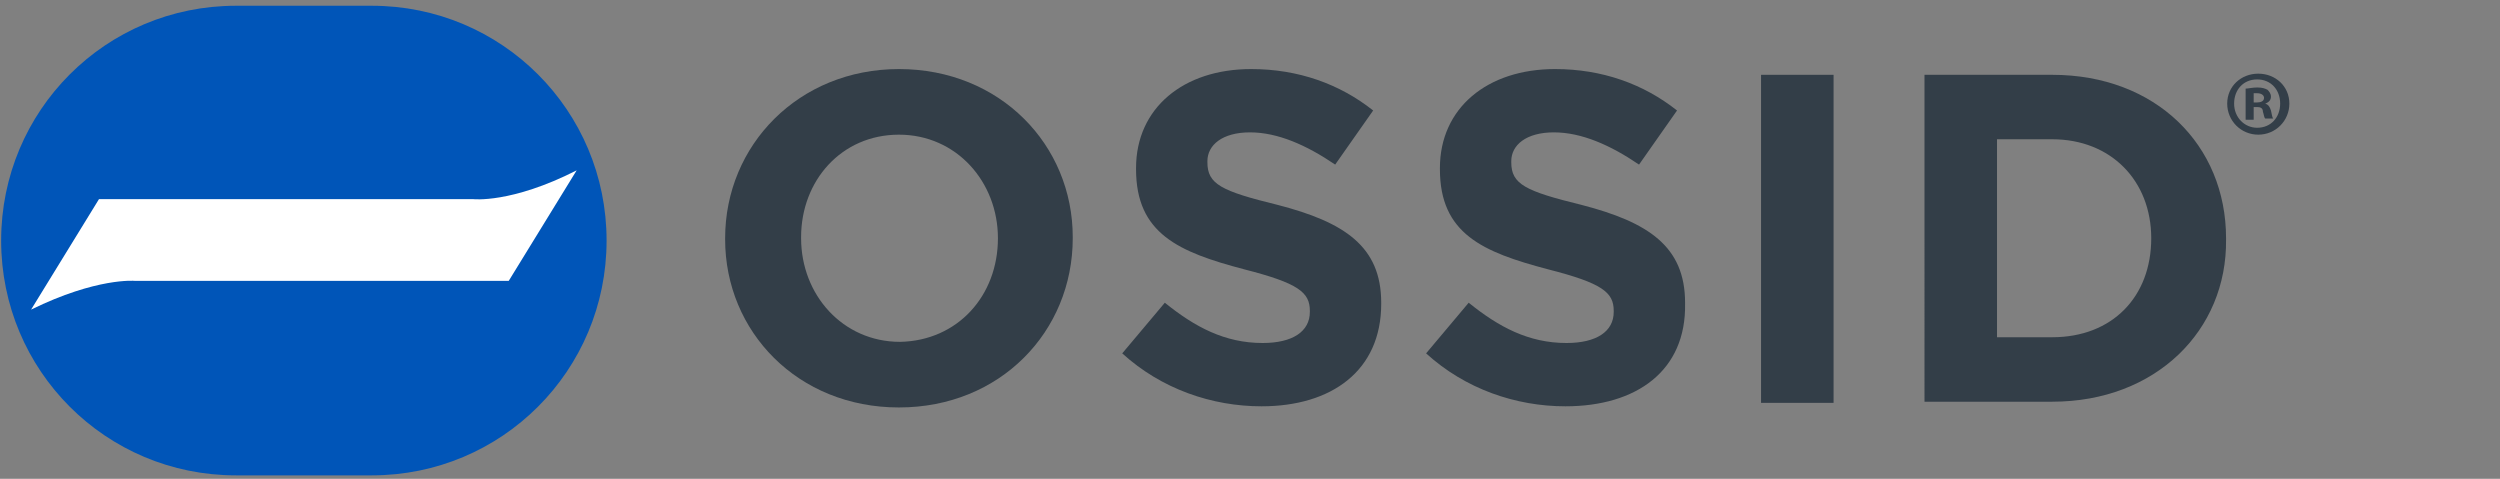 <?xml version="1.0" encoding="UTF-8"?>
<!-- Generator: Adobe Illustrator 21.0.0, SVG Export Plug-In . SVG Version: 6.00 Build 0)  -->
<svg xmlns="http://www.w3.org/2000/svg" xmlns:xlink="http://www.w3.org/1999/xlink" id="Layer_1" x="0px" y="0px" viewBox="0 0 217.2 41.6" style="enable-background:new 0 0 217.2 41.6;" xml:space="preserve">
<rect x="0" y="0" width="217.2" height="41.6" fill="#808080" stroke="none"/>
<style type="text/css">
	.st0{fill:#333E48;}
	.st1{fill:#0055B8;}
	.st2{fill:#FFFFFF;}
</style>
<g>
	<path class="st0" d="M198.9,9c0,1.5-1.2,2.7-2.7,2.7c-1.5,0-2.7-1.2-2.7-2.7c0-1.5,1.2-2.6,2.7-2.6C197.7,6.4,198.9,7.5,198.9,9z    M194.1,9c0,1.2,0.9,2.1,2,2.1c1.2,0,2-0.9,2-2.1c0-1.2-0.8-2.1-2-2.1S194.1,7.8,194.1,9z M195.7,10.4h-0.6V7.7   c0.2,0,0.6-0.1,1-0.1c0.5,0,0.7,0.1,0.9,0.2c0.1,0.1,0.3,0.3,0.3,0.6c0,0.3-0.2,0.5-0.5,0.6v0c0.3,0.1,0.4,0.3,0.5,0.6   c0.1,0.4,0.1,0.6,0.2,0.7h-0.7c-0.1-0.1-0.1-0.3-0.2-0.6c0-0.3-0.2-0.4-0.5-0.4h-0.3V10.4z M195.8,8.9h0.3c0.3,0,0.6-0.1,0.6-0.4   c0-0.2-0.2-0.4-0.6-0.4c-0.2,0-0.3,0-0.3,0V8.9z"></path>
</g>
<g>
	<path class="st0" d="M78.1,35.4c-8.8,0-15.1-6.6-15.1-14.6v-0.1C63,12.6,69.4,6,78.1,6c8.8,0,15.1,6.6,15.1,14.6v0.1   C93.2,28.8,86.9,35.4,78.1,35.4z M86.7,20.7c0-4.9-3.6-9-8.6-9c-5,0-8.5,4-8.5,8.9v0.1c0,4.9,3.6,9,8.6,9   C83.2,29.6,86.7,25.7,86.7,20.7L86.7,20.7z"></path>
	<path class="st0" d="M109.6,35.3c-4.3,0-8.7-1.5-12.1-4.6l3.7-4.4c2.6,2.1,5.2,3.5,8.5,3.5c2.6,0,4.1-1,4.1-2.7V27   c0-1.6-1-2.4-5.7-3.6c-5.7-1.5-9.4-3.1-9.4-8.7v-0.1c0-5.2,4.1-8.6,10-8.6c4.1,0,7.7,1.3,10.6,3.6l-3.3,4.7c-2.5-1.7-5-2.8-7.4-2.8   s-3.7,1.1-3.7,2.5v0.1c0,1.9,1.2,2.5,6.1,3.7c5.8,1.5,9,3.6,9,8.5v0.1C120,32.2,115.7,35.3,109.6,35.3z"></path>
	<path class="st0" d="M136,35.3c-4.3,0-8.7-1.5-12.1-4.6l3.7-4.4c2.6,2.1,5.2,3.5,8.5,3.5c2.6,0,4.1-1,4.1-2.7V27   c0-1.6-1-2.4-5.7-3.6c-5.7-1.5-9.4-3.1-9.4-8.7v-0.1c0-5.2,4.1-8.6,10-8.6c4.1,0,7.7,1.3,10.6,3.6l-3.3,4.7c-2.5-1.7-5-2.8-7.4-2.8   s-3.7,1.1-3.7,2.5v0.1c0,1.9,1.2,2.5,6.1,3.7c5.8,1.5,9,3.6,9,8.5v0.1C146.5,32.2,142.2,35.3,136,35.3z"></path>
	<path class="st0" d="M153,34.9V6.5h6.3v28.5H153z"></path>
	<path class="st0" d="M178.3,34.9h-11.1V6.5h11.1c9,0,15.1,6.1,15.1,14.2v0.1C193.5,28.7,187.3,34.9,178.3,34.9z M186.9,20.7   c0-5-3.5-8.6-8.6-8.6h-4.8v17.2h4.8C183.5,29.3,186.9,25.8,186.9,20.7L186.9,20.7z"></path>
</g>
<g>
	<g>
		<path class="st1" d="M32.3,0.5H20.5C9.2,0.5,0.1,9.6,0.1,20.9v0c0,11.3,9.1,20.4,20.4,20.4h11.8c11.3,0,20.4-9.1,20.4-20.4v0    C52.7,9.6,43.6,0.5,32.3,0.5z"></path>
	</g>
	<path class="st2" d="M41.1,17.3l-32.5,0l-5.9,9.6c5.7-2.8,9-2.5,9-2.5l32.5,0l5.9-9.6C44.4,17.7,41.1,17.3,41.1,17.3z"></path>
</g>
</svg>
